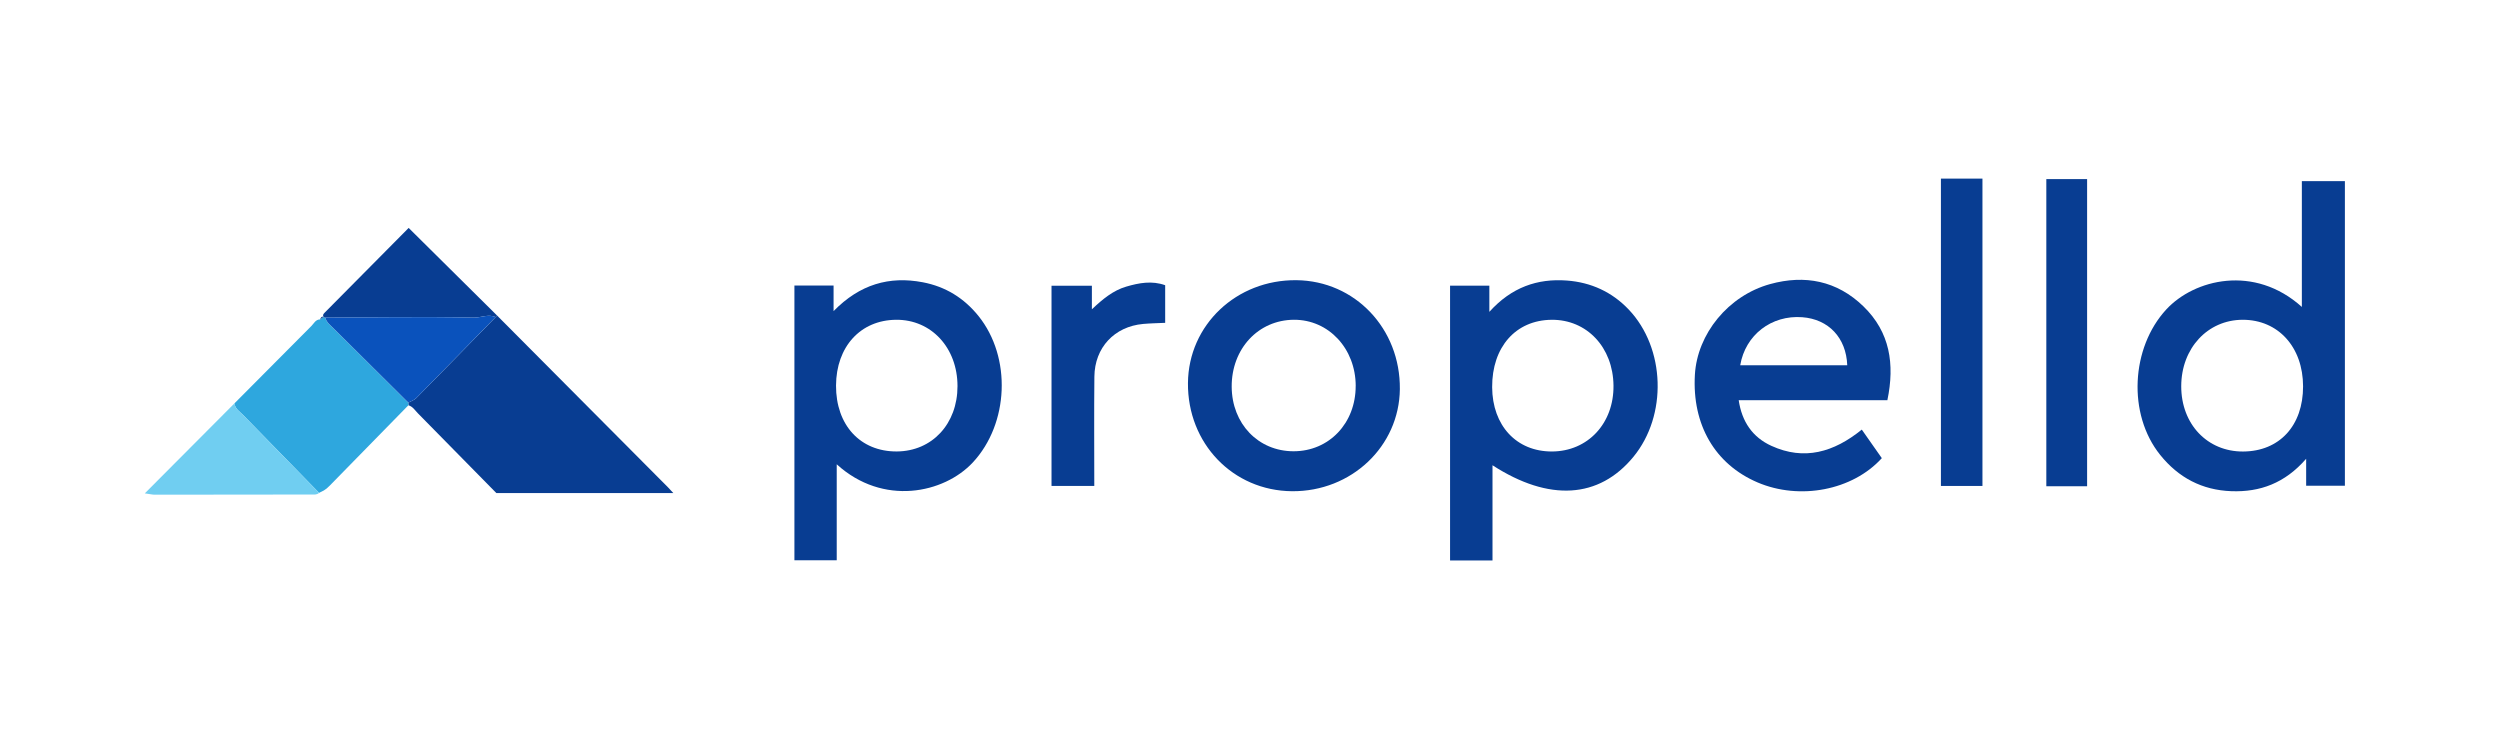 <svg width="158" height="47" viewBox="0 0 158 47" fill="none" xmlns="http://www.w3.org/2000/svg">
<path d="M145.477 11.448H148.197V30.697H145.749V28.995C144.403 30.54 142.835 31.109 141.023 31.043C139.176 30.976 137.684 30.193 136.525 28.752C134.451 26.175 134.676 21.975 136.91 19.556C138.674 17.648 142.471 16.694 145.477 19.398V11.448ZM145.554 24.417C145.551 21.934 143.98 20.205 141.735 20.21C139.519 20.216 137.858 22.012 137.854 24.407C137.849 26.803 139.503 28.547 141.765 28.536C144.064 28.523 145.557 26.899 145.554 24.417Z" fill="#083D92"/>
<path d="M94.326 29.404V35.423H91.644V18.055H94.127V19.709C95.528 18.155 97.163 17.591 99.027 17.73C100.546 17.844 101.875 18.446 102.937 19.565C105.256 22.008 105.384 26.256 103.231 28.873C101.06 31.513 97.901 31.719 94.324 29.403L94.326 29.404ZM98.084 28.534C100.349 28.526 101.998 26.761 101.973 24.369C101.947 21.951 100.288 20.189 98.058 20.211C95.792 20.233 94.292 21.934 94.304 24.469C94.316 26.9 95.842 28.541 98.085 28.534H98.084Z" fill="#083D92"/>
<path d="M52.881 29.342V35.41H50.207V18.047H52.682V19.662C54.337 17.971 56.2 17.434 58.323 17.84C59.749 18.112 60.921 18.831 61.839 19.97C63.942 22.581 63.761 26.776 61.485 29.224C59.663 31.183 55.807 32.008 52.881 29.343V29.342ZM56.675 28.532C58.907 28.521 60.516 26.791 60.514 24.402C60.513 21.981 58.858 20.192 56.636 20.21C54.385 20.227 52.849 21.908 52.837 24.365C52.826 26.867 54.371 28.544 56.675 28.532Z" fill="#083D92"/>
<path d="M31.415 19.941C35.02 23.564 38.626 27.188 42.231 30.813C42.313 30.896 42.39 30.985 42.555 31.163H31.371C29.773 29.536 28.095 27.825 26.41 26.12C26.228 25.934 26.087 25.693 25.813 25.613C25.811 25.557 25.808 25.502 25.805 25.446C25.973 25.352 26.174 25.293 26.303 25.163C27.982 23.462 29.65 21.751 31.321 20.043C31.354 20.011 31.384 19.977 31.413 19.942L31.415 19.941Z" fill="#083D92"/>
<path d="M119.285 25.291H109.886C110.086 26.657 110.766 27.636 111.949 28.176C114.027 29.127 115.897 28.582 117.665 27.151C118.094 27.761 118.517 28.363 118.931 28.955C117.082 30.993 113.743 31.629 111.075 30.488C108.386 29.338 106.934 26.844 107.117 23.682C107.266 21.103 109.223 18.686 111.871 17.954C114.066 17.348 116.099 17.739 117.773 19.366C119.443 20.988 119.757 23.005 119.283 25.289L119.285 25.291ZM109.982 23.084H116.746C116.679 21.344 115.565 20.172 113.901 20.048C111.955 19.903 110.307 21.164 109.982 23.084Z" fill="#083D92"/>
<path d="M81.658 31.045C77.92 31.016 75.043 28.023 75.079 24.201C75.114 20.537 78.142 17.669 81.933 17.708C85.634 17.746 88.51 20.773 88.471 24.593C88.433 28.209 85.408 31.074 81.658 31.045ZM85.681 24.392C85.676 22.029 83.969 20.198 81.776 20.209C79.523 20.221 77.83 22.043 77.843 24.442C77.855 26.779 79.52 28.517 81.749 28.52C83.994 28.523 85.684 26.749 85.679 24.392H85.681Z" fill="#083D92"/>
<path d="M25.804 25.445C25.807 25.501 25.809 25.556 25.812 25.612C24.156 27.305 22.498 28.997 20.841 30.69C20.804 30.726 20.765 30.761 20.727 30.796C20.727 30.796 20.709 30.814 20.698 30.825C20.616 30.905 20.54 30.942 20.462 31C20.166 31.149 20.265 31.099 20.166 31.149C18.565 29.51 16.962 27.873 15.365 26.231C15.152 26.012 14.857 25.845 14.818 25.492C16.437 23.863 18.052 22.231 19.676 20.607C19.839 20.445 19.943 20.191 20.228 20.186C20.304 20.133 20.379 20.078 20.454 20.024H20.442C20.472 20.055 20.51 20.071 20.553 20.074C20.633 20.375 20.875 20.552 21.078 20.755C22.65 22.321 24.227 23.883 25.802 25.447L25.804 25.445Z" fill="#2EA7DE"/>
<path d="M122.666 11.288H125.291V30.712H122.666V11.288Z" fill="#083D92"/>
<path d="M131.905 30.731H129.328V11.319H131.905V30.731Z" fill="#083D92"/>
<path d="M69.007 18.059V19.548C69.705 18.889 70.352 18.359 71.172 18.116C71.991 17.875 72.808 17.726 73.639 18.026V20.403C73.153 20.426 72.698 20.432 72.247 20.473C70.431 20.637 69.182 21.968 69.165 23.807C69.141 26.094 69.159 28.38 69.159 30.709H66.456V18.059H69.007Z" fill="#083D92"/>
<path d="M14.819 25.491C14.858 25.845 15.152 26.011 15.365 26.23C16.962 27.874 18.565 29.511 20.167 31.149C20.028 31.282 19.854 31.254 19.687 31.254C16.384 31.26 13.081 31.264 9.78 31.265C9.644 31.265 9.507 31.23 9.152 31.181C11.119 29.207 12.97 27.348 14.819 25.491Z" fill="#70CEF1"/>
<path d="M20.556 20.074C20.513 20.071 20.475 20.055 20.445 20.025C20.384 19.921 20.437 19.843 20.507 19.773C22.295 17.969 24.084 16.166 25.827 14.405C27.705 16.265 29.56 18.103 31.415 19.941C31.386 19.978 31.356 20.012 31.323 20.042C30.86 19.83 30.399 20.084 29.933 20.074C26.808 20.01 23.682 20.061 20.556 20.074Z" fill="#083D92"/>
<path d="M20.456 20.024C20.38 20.078 20.305 20.133 20.23 20.186C20.273 20.087 20.311 19.98 20.456 20.024Z" fill="#083D92"/>
<path d="M20.555 20.074C23.681 20.061 26.807 20.01 29.931 20.074C30.399 20.084 30.86 19.83 31.321 20.042C29.65 21.75 27.982 23.461 26.304 25.162C26.174 25.293 25.974 25.353 25.805 25.445C24.23 23.882 22.653 22.32 21.081 20.753C20.878 20.55 20.636 20.373 20.556 20.073L20.555 20.074Z" fill="#0A52BC"/>
</svg>
